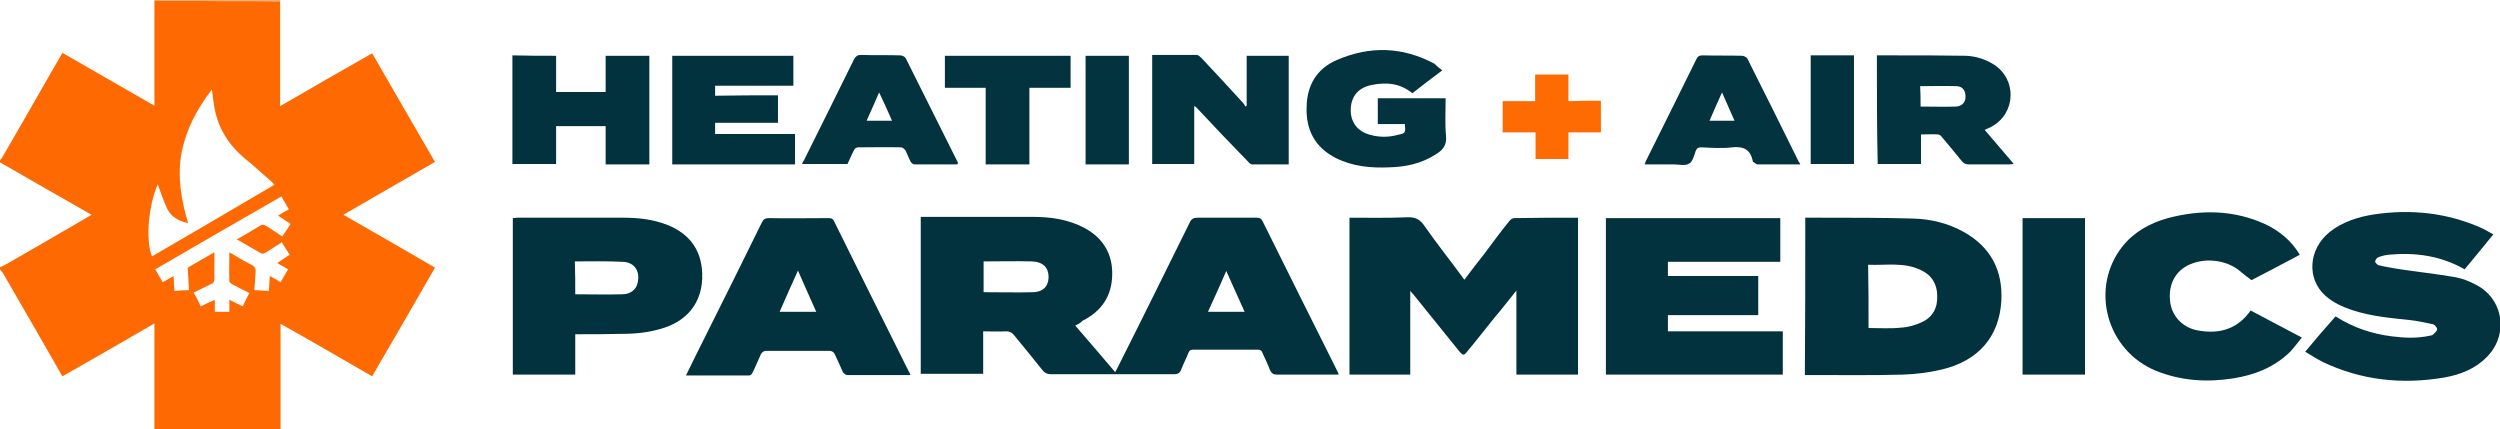 <?xml version="1.0" encoding="utf-8"?>
<!-- Generator: Adobe Illustrator 26.2.1, SVG Export Plug-In . SVG Version: 6.00 Build 0)  -->
<svg version="1.1" id="Layer_1" xmlns="http://www.w3.org/2000/svg" xmlns:xlink="http://www.w3.org/1999/xlink" x="0px" y="0px"
	 viewBox="0 0 600.6 103.1" style="enable-background:new 0 0 600.6 103.1;" xml:space="preserve">
<path style="fill:#FE6A01;" d="M67.3,0.3c0,8.3,0,16.7,0,25.2C74.7,21.2,82,17,89.4,12.8c5,8.7,10,17.3,15.1,26.1
	c-7.3,4.2-14.6,8.4-22,12.7c7.4,4.2,14.6,8.4,22,12.7c-5,8.7-10,17.4-15.1,26.1c-7.3-4.2-14.5-8.4-22-12.6c0,8.5,0,16.9,0,25.3
	c-10.2,0-20.2,0-30.3,0c0-8.4,0-16.7,0-25.4C29.7,82,22.4,86.2,15,90.4c-0.3-0.4-0.5-0.8-0.7-1.2c-4.5-7.8-9-15.7-13.6-23.6
	C0.5,65.3,0.2,65,0,64.7c0-0.2,0-0.3,0-0.5c0.4-0.2,0.7-0.3,1.1-0.5c5.4-3.1,10.8-6.2,16.1-9.3c1.5-0.9,3.1-1.8,4.8-2.8
	C14.6,47.4,7.3,43.2,0,39c0-0.2,0-0.3,0-0.5c0.2-0.3,0.5-0.5,0.6-0.8C4.3,31.3,8,24.9,11.7,18.4c1.1-1.9,2.2-3.8,3.3-5.7
	c7.4,4.3,14.7,8.4,22.1,12.7c0-1.9,0-3.6,0-5.3c0-6.7,0-13.3,0-20c5.6,0,11.2,0,16.8,0C58.4,0.2,62.9,0.3,67.3,0.3z M65.9,44.4
	c-0.2-0.3-0.4-0.5-0.6-0.7c-2.1-1.8-4.1-3.7-6.2-5.4c-4.2-3.4-6.9-7.7-7.7-13.1c-0.2-1.1-0.3-2.3-0.5-3.7c-3.6,4.7-6.2,9.6-7.3,15.3
	c-1,5.7-0.1,11.2,1.6,16.8C42.8,53.1,41,52,40.1,50c-0.9-1.9-1.5-3.9-2.2-5.7c-2.2,4.9-3,13.3-1.4,17.3
	C46.3,55.9,56.1,50.2,65.9,44.4z M48.2,73.6c1.2-0.6,2.2-1,3.4-1.6c0,1.1,0,2,0,2.9c1.2,0,2.3,0,3.5,0c0-1,0-1.9,0-2.9
	c1.2,0.6,2.1,1.1,3.2,1.6c0.5-1.1,1-2.1,1.6-3.2c-1.4-0.7-2.8-1.4-4.1-2.1c-0.3-0.2-0.7-0.4-0.7-0.7c-0.1-2.2,0-4.5,0-7
	c1.9,1.1,3.6,2.2,5.3,3c0.9,0.5,1.1,1.1,1,2c-0.1,1.3-0.2,2.7-0.3,4.1c1.3,0.1,2.3,0.1,3.5,0.2c0.1-1.3,0.1-2.4,0.2-3.6
	c1,0.5,1.8,1,2.6,1.5c0.6-1.1,1.2-2,1.8-3.1c-0.9-0.5-1.7-1-2.6-1.5c1.1-0.7,2-1.4,3-2c-0.7-1-1.3-2-1.9-3c-1.4,0.9-2.6,1.7-3.9,2.5
	c-0.3,0.2-0.8,0.3-1,0.2c-1.9-1.1-3.9-2.2-5.9-3.4c2-1.1,3.8-2.2,5.6-3.3c0.6-0.4,1-0.2,1.5,0.1c1.2,0.8,2.5,1.6,3.8,2.5
	c0.7-1,1.3-1.9,2-3c-1-0.7-2-1.3-3-2c0.9-0.6,1.7-1,2.6-1.5c-0.6-1.1-1.2-2-1.8-3.1C57.5,53,47.4,58.8,37.3,64.7
	c0.6,1.1,1.2,2.1,1.8,3.1c0.9-0.5,1.7-1,2.6-1.5c0.1,1.3,0.1,2.4,0.2,3.6c1.2-0.1,2.3-0.2,3.5-0.2c-0.1-1.9-0.2-3.6-0.3-5.4
	c2.1-1.2,4.1-2.4,6.4-3.7c0,2.3,0,4.4,0,6.4c0,0.7-0.3,1.1-0.9,1.3c-1.3,0.6-2.6,1.3-4.1,2C47.2,71.4,47.7,72.5,48.2,73.6z"/>
<path style="fill:#FEB37F;" d="M37.2,0.2c0-0.1,0-0.2,0-0.2c10.1,0,20.2,0,30.2,0c0,0.1,0,0.2-0.1,0.3c-4.5,0-8.9,0-13.4,0
	C48.4,0.2,42.8,0.2,37.2,0.2z"/>
<path style="fill:#FE6B03;" d="M384.6,24.2c0,2.6,0,5,0,7.6c-2.6,0-5.2,0-7.8,0c0,2.2,0,4.3,0,6.4c-2.6,0-5.2,0-7.9,0
	c0-2.1,0-4.2,0-6.4c-2.7,0-5.3,0-7.9,0c0-2.6,0-5,0-7.5c2.6,0,5.1,0,7.8,0c0-2.2,0-4.3,0-6.4c2.7,0,5.2,0,8,0c0,2.1,0,4.2,0,6.4
	C379.4,24.2,381.9,24.2,384.6,24.2z"/>
<g>
	<path style="fill:#01323D;" d="M258.3,78.2c3.2,3.7,6.4,7.4,9.6,11.2c0.3-0.5,0.5-0.9,0.7-1.3c5.8-11.5,11.5-23.1,17.2-34.6
		c0.4-0.9,0.9-1.2,1.9-1.2c4.7,0,9.4,0,14.2,0c0.7,0,1.1,0.2,1.4,0.8c6,12.1,12,24.1,18,36.1c0.1,0.2,0.2,0.4,0.3,0.8
		c-0.5,0-0.8,0-1.2,0c-4.5,0-9,0-13.6,0c-0.9,0-1.3-0.3-1.7-1.1c-0.5-1.4-1.2-2.7-1.8-4.1c-0.2-0.6-0.5-0.8-1.2-0.8
		c-5.1,0-10.2,0-15.4,0c-0.7,0-1,0.2-1.2,0.8c-0.5,1.3-1.2,2.6-1.7,3.9c-0.3,0.9-0.8,1.2-1.8,1.2c-9.9,0-19.7,0-29.6,0
		c-0.8,0-1.4-0.3-1.9-0.9c-2.3-2.9-4.6-5.7-6.9-8.5c-0.5-0.6-1-0.9-1.8-0.9c-1.8,0.1-3.7,0-5.6,0c0,3.4,0,6.8,0,10.2
		c-5.1,0-10,0-15,0c0-12.5,0-25,0-37.7c0.4,0,0.8,0,1.2,0c8.6,0,17.1,0,25.7,0c4.3,0,8.6,0.6,12.5,2.7c4.4,2.4,6.7,6.2,6.6,11.2
		c-0.1,5.2-2.6,8.8-7.2,11.1C259.6,77.6,259,77.9,258.3,78.2z M236.3,62.8c0,2.5,0,4.9,0,7.4c4,0,8,0.1,12,0
		c2.3-0.1,3.5-1.4,3.6-3.4c0.1-2.5-1.3-3.9-4-4C244.1,62.7,240.3,62.8,236.3,62.8z M299,74.9c-1.5-3.3-2.9-6.5-4.4-9.8
		c-1.5,3.4-2.9,6.6-4.4,9.8C293.2,74.9,296,74.9,299,74.9z"/>
	<path style="fill:#01323D;" d="M379.1,52.3c0,12.6,0,25.1,0,37.7c-4.9,0-9.8,0-14.8,0c0-6.6,0-13.2,0-20.2c-2,2.5-3.7,4.7-5.5,6.8
		c-2.1,2.6-4.1,5.2-6.2,7.7c-0.9,1.2-1.1,1.2-2.1,0c-3.6-4.5-7.3-9-10.9-13.5c-0.2-0.2-0.4-0.5-0.8-0.9c0,6.8,0,13.5,0,20.1
		c-4.9,0-9.8,0-14.6,0c0-12.6,0-25.1,0-37.7c4.6,0,9.2,0.1,13.8-0.1c2-0.1,3.2,0.5,4.3,2.2c3,4.3,6.3,8.4,9.5,12.8
		c1.6-2.1,3.1-4.1,4.7-6.1c2-2.7,4-5.4,6.1-8c0.3-0.4,0.8-0.7,1.2-0.7C368.9,52.3,373.9,52.3,379.1,52.3z"/>
	<path style="fill:#01323D;" d="M433.7,52.3c1.4,0,2.7,0,3.9,0c7.3,0,14.6,0,21.9,0.2c4.3,0.1,8.5,1.1,12.4,3.3
		c6.4,3.6,9.3,9.3,8.9,16.5c-0.5,8.6-5.5,14.4-14.4,16.5c-3,0.7-6.2,1.1-9.3,1.2c-7.3,0.2-14.7,0.1-22.1,0.1c-0.4,0-0.9,0-1.4,0
		C433.7,77.5,433.7,65,433.7,52.3z M448.9,78.8c2.7,0,5.3,0.2,7.9-0.1c1.7-0.1,3.4-0.6,4.9-1.3c2.6-1.2,3.8-3.4,3.7-6.3
		c0-2.8-1.3-5-3.9-6.2c-4.1-2-8.4-1.1-12.7-1.3C448.9,68.7,448.9,73.7,448.9,78.8z"/>
	<path style="fill:#01323D;" d="M428.3,90c-14.2,0-28.3,0-42.5,0c0-12.5,0-25.1,0-37.6c14,0,27.9,0,41.9,0c0,3.5,0,6.9,0,10.5
		c-9,0-18,0-27,0c0,1.2,0,2.2,0,3.4c7.2,0,14.4,0,21.7,0c0,3.2,0,6.2,0,9.4c-7.3,0-14.5,0-21.7,0c0,1.3,0,2.5,0,3.9
		c9.2,0,18.4,0,27.6,0C428.3,83.1,428.3,86.5,428.3,90z"/>
	<path style="fill:#02333E;" d="M561.1,76c4.2,2.7,8.7,4.2,13.5,4.8c3,0.4,6,0.5,8.9-0.1c0.3-0.1,0.8-0.1,1-0.3c0.4-0.4,1-0.9,1-1.3
		s-0.6-1.1-1-1.2c-1.8-0.4-3.7-0.8-5.5-1c-4.7-0.5-9.4-0.9-13.9-2.4c-2.4-0.8-4.6-1.8-6.5-3.5c-4.5-4.1-4-11.1,1-15.2
		c3.1-2.5,6.9-3.7,10.8-4.3c8.9-1.3,17.5-0.4,25.8,3.3c0.9,0.4,1.8,1,2.8,1.5c-2.3,2.9-4.6,5.6-6.9,8.4c-5.8-3.3-11.9-4.1-18.3-3.5
		c-0.8,0.1-1.7,0.3-2.4,0.6c-0.4,0.1-0.7,0.6-0.8,1c0,0.3,0.5,0.8,0.8,0.9c1.5,0.4,3,0.6,4.6,0.9c4.6,0.7,9.3,1.2,13.9,2
		c1.6,0.3,3.2,0.9,4.7,1.7c6.8,3.3,8.2,12,2.9,17.4c-2.8,2.9-6.4,4.3-10.3,5c-10.1,1.7-19.8,0.7-29.1-3.7c-1.4-0.7-2.8-1.6-4.3-2.5
		C556.2,81.6,558.6,78.8,561.1,76z"/>
	<path style="fill:#01323D;" d="M138.2,80.3c0,3.3,0,6.5,0,9.7c-5,0-10,0-15,0c0-12.5,0-25,0-37.6c0.4,0,0.7-0.1,1.1-0.1
		c8.5,0,16.9,0,25.4,0c3.7,0,7.3,0.4,10.8,1.8c5.6,2.3,8.4,6.6,8.2,12.8c-0.2,5.7-3.4,9.9-9,11.8c-3.3,1.1-6.6,1.5-10,1.5
		C145.9,80.3,142.1,80.3,138.2,80.3z M138.2,70.7c3.8,0,7.6,0.1,11.3,0c2,0,3.4-1.2,3.7-2.8c0.6-2.7-0.7-4.9-3.6-5
		c-3.8-0.2-7.6-0.1-11.5-0.1C138.2,65.5,138.2,68,138.2,70.7z"/>
	<path style="fill:#01323D;" d="M218.7,90.1c-5.2,0-10.2,0-15.2,0c-0.3,0-0.8-0.4-1-0.7c-0.7-1.5-1.3-3-2-4.4
		c-0.2-0.4-0.7-0.7-1.1-0.7c-5.2,0-10.3,0-15.5,0c-0.4,0-0.9,0.4-1.1,0.8c-0.7,1.5-1.3,3-2,4.4c-0.1,0.3-0.5,0.7-0.8,0.7
		c-5,0-10,0-15.2,0c1.3-2.7,2.6-5.3,3.9-7.9c4.8-9.6,9.6-19.2,14.3-28.8c0.4-0.8,0.8-1.1,1.7-1.1c4.8,0.1,9.5,0,14.3,0
		c0.7,0,1.1,0.1,1.4,0.8c6,12.1,12,24.2,18,36.2C218.5,89.5,218.6,89.7,218.7,90.1z M196.1,74.9c-1.5-3.3-2.9-6.5-4.4-9.9
		c-1.5,3.4-3,6.6-4.4,9.9C190.3,74.9,193.1,74.9,196.1,74.9z"/>
	<path style="fill:#02333E;" d="M552.5,61.2c-4.1,2.2-8.1,4.3-11.6,6.1c-1.1-0.8-2-1.5-2.8-2.2c-3.4-2.8-8.7-3.3-12.6-1.3
		c-3.2,1.7-4.7,5-4.1,9c0.5,3.3,3.1,6,6.7,6.6c5.1,0.9,9.4-0.3,12.6-4.8c4,2.1,8,4.2,12.3,6.5c-1.1,1.3-1.9,2.5-3,3.6
		c-3.8,3.6-8.4,5.4-13.5,6.2c-6.3,1-12.5,0.6-18.5-1.8c-12-4.9-16-19.9-8.1-29.9c2.8-3.5,6.6-5.6,10.9-6.8c8-2.1,15.9-2,23.5,1.5
		C547.6,55.5,550.5,57.8,552.5,61.2z"/>
	<path style="fill:#02333E;" d="M299.5,25.4c0-4,0-8,0-12c3.4,0,6.7,0,10.1,0c0,8.7,0,17.3,0,26.1c-3,0-5.9,0-8.8,0
		c-0.3,0-0.7-0.3-0.9-0.6c-4.2-4.3-8.3-8.6-12.4-13c-0.1-0.1-0.2-0.3-0.6-0.4c0,4.6,0,9.2,0,13.9c-3.4,0-6.7,0-10.1,0
		c0-8.7,0-17.4,0-26.2c3.6,0,7.1,0,10.7,0c0.4,0,0.9,0.5,1.2,0.8c3.4,3.6,6.7,7.2,10,10.8c0.2,0.2,0.3,0.5,0.5,0.8
		C299.2,25.6,299.4,25.5,299.5,25.4z"/>
	<path style="fill:#02333E;" d="M450.9,13.3c1.3,0,2.6,0,3.8,0c5.9,0,11.7,0,17.6,0.1c2.4,0.1,4.6,0.8,6.7,2.1
		c5.6,3.6,5.3,11.7-0.5,14.9c-0.5,0.3-1.1,0.5-1.7,0.8c2.3,2.7,4.6,5.4,7,8.2c-0.5,0-0.8,0.1-1.1,0.1c-3.2,0-6.5,0-9.7,0
		c-0.7,0-1.2-0.2-1.7-0.8c-1.6-2-3.2-3.9-4.8-5.8c-0.2-0.3-0.6-0.6-0.9-0.6c-1.3-0.1-2.7,0-4.1,0c0,2.4,0,4.8,0,7.1
		c-3.5,0-6.9,0-10.4,0C450.9,30.8,450.9,22.1,450.9,13.3z M461.4,25.6c2.9,0,5.7,0.1,8.5,0c1.5-0.1,2.3-1,2.3-2.4s-0.7-2.5-2.2-2.5
		c-2.9-0.1-5.8,0-8.7,0C461.4,22.3,461.4,23.9,461.4,25.6z"/>
	<path style="fill:#02333E;" d="M346.5,16.9c-2.4,1.8-4.8,3.6-7.2,5.5c-2.9-2.4-6.2-2.7-9.7-2c-3.2,0.6-5,2.7-5.1,5.8
		s1.6,5.4,4.7,6.2c2.2,0.6,4.4,0.6,6.6,0c1.9-0.4,1.9-0.5,1.7-2.6c-1.1,0-2.1,0-3.2,0s-2.1,0-3.3,0c0-2.1,0-4.1,0-6.2
		c5.4,0,10.8,0,16.3,0c0,3-0.2,6.1,0.1,9.1c0.2,2.2-0.8,3.4-2.5,4.4c-3.4,2.2-7.2,3-11.1,3.1C329.4,40.4,325,40,321,38
		c-5-2.5-7.3-6.7-7.1-12.3c0.1-5.2,2.4-9.2,7.3-11.3c7.9-3.4,15.7-3.2,23.4,0.9C345.2,15.9,345.8,16.4,346.5,16.9z"/>
	<path style="fill:#01323D;" d="M186.9,22.9c0,2.3,0,4.4,0,6.6c-5,0-10,0-15.1,0c0,0.9,0,1.8,0,2.7c6.4,0,12.7,0,19.2,0
		c0,2.5,0,4.8,0,7.3c-9.8,0-19.6,0-29.5,0c0-8.7,0-17.3,0-26.1c9.7,0,19.4,0,29.1,0c0,2.4,0,4.7,0,7.2c-6.2,0-12.5,0-18.8,0
		c0,0.8,0,1.6,0,2.4C176.8,22.9,181.8,22.9,186.9,22.9z"/>
	<path style="fill:#01323D;" d="M133.6,13.4c0,2.9,0,5.7,0,8.7c4,0,7.9,0,11.9,0c0-2.9,0-5.7,0-8.7c3.6,0,7,0,10.5,0
		c0,8.7,0,17.4,0,26.1c-3.4,0-6.9,0-10.5,0c0-3,0-6.1,0-9.2c-4,0-7.9,0-11.9,0c0,3,0,6,0,9.1c-3.5,0-7,0-10.5,0c0-8.6,0-17.3,0-26.1
		C126.6,13.4,130,13.4,133.6,13.4z"/>
	<path style="fill:#01323D;" d="M500.9,52.4c0,12.6,0,25,0,37.6c-5,0-10,0-15,0c0-12.5,0-25,0-37.6
		C490.9,52.4,495.8,52.4,500.9,52.4z"/>
	<path style="fill:#02333E;" d="M230,39.5c-3.5,0-6.9,0-10.3,0c-0.3,0-0.7-0.3-0.9-0.6c-0.5-0.9-0.8-1.9-1.3-2.8
		c-0.2-0.3-0.7-0.7-1-0.7c-3.5-0.1-7,0-10.4,0c-0.3,0-0.8,0.3-0.9,0.6c-0.6,1.1-1,2.2-1.6,3.4c-3.6,0-7.2,0-10.9,0
		c0.1-0.3,0.2-0.6,0.4-0.8c4-8.1,8.1-16.2,12.1-24.4c0.4-0.7,0.8-1,1.6-1c3.2,0.1,6.3,0,9.5,0.1c0.4,0,1.1,0.3,1.3,0.7
		c4.2,8.4,8.4,16.8,12.6,25.2C230,39.3,230,39.3,230,39.5z M214.3,29c-1-2.3-2-4.5-3.1-6.8c-1,2.4-2,4.5-3,6.8
		C210.4,29,212.3,29,214.3,29z"/>
	<path style="fill:#02333E;" d="M432.5,39.5c-3.5,0-6.9,0-10.3,0c-0.3,0-0.6-0.4-1-0.6c-0.1,0-0.1-0.1-0.1-0.2
		c-0.6-2.8-2.2-3.6-5-3.3c-2.4,0.3-4.9,0.1-7.3,0c-0.7,0-1.1,0.1-1.4,0.8c-0.4,1.1-0.7,2.6-1.6,3.1c-0.9,0.6-2.4,0.2-3.6,0.2
		c-2.2,0-4.5,0-6.7,0c-0.1,0-0.2,0-0.4,0c0.1-0.3,0.2-0.6,0.3-0.8c4-8.1,8.1-16.2,12.1-24.4c0.3-0.7,0.7-1,1.5-1
		c3.2,0.1,6.3,0,9.5,0.1c0.4,0,1.1,0.3,1.3,0.7c4.2,8.3,8.3,16.6,12.4,24.9C432.3,39,432.4,39.2,432.5,39.5z M416.7,29
		c-1-2.3-2-4.5-3-6.8c-1.1,2.4-2,4.5-3,6.8C412.8,29,414.7,29,416.7,29z"/>
	<path style="fill:#02333E;" d="M247.3,21.1c0,6.2,0,12.3,0,18.4c-3.5,0-7,0-10.5,0c0-6.1,0-12.2,0-18.4c-3.3,0-6.5,0-9.8,0
		c0-2.6,0-5.1,0-7.7c10,0,20.1,0,30.2,0c0,2.5,0,5,0,7.7C253.8,21.1,250.6,21.1,247.3,21.1z"/>
	<path style="fill:#02333E;" d="M260.8,13.4c3.5,0,6.9,0,10.4,0c0,8.7,0,17.4,0,26.1c-3.4,0-6.9,0-10.4,0
		C260.8,30.8,260.8,22.1,260.8,13.4z"/>
	<path style="fill:#01323D;" d="M435,13.3c3.5,0,6.9,0,10.4,0c0,8.7,0,17.4,0,26.1c-3.5,0-6.9,0-10.4,0C435,30.8,435,22.1,435,13.3z
		"/>
</g>
</svg>
